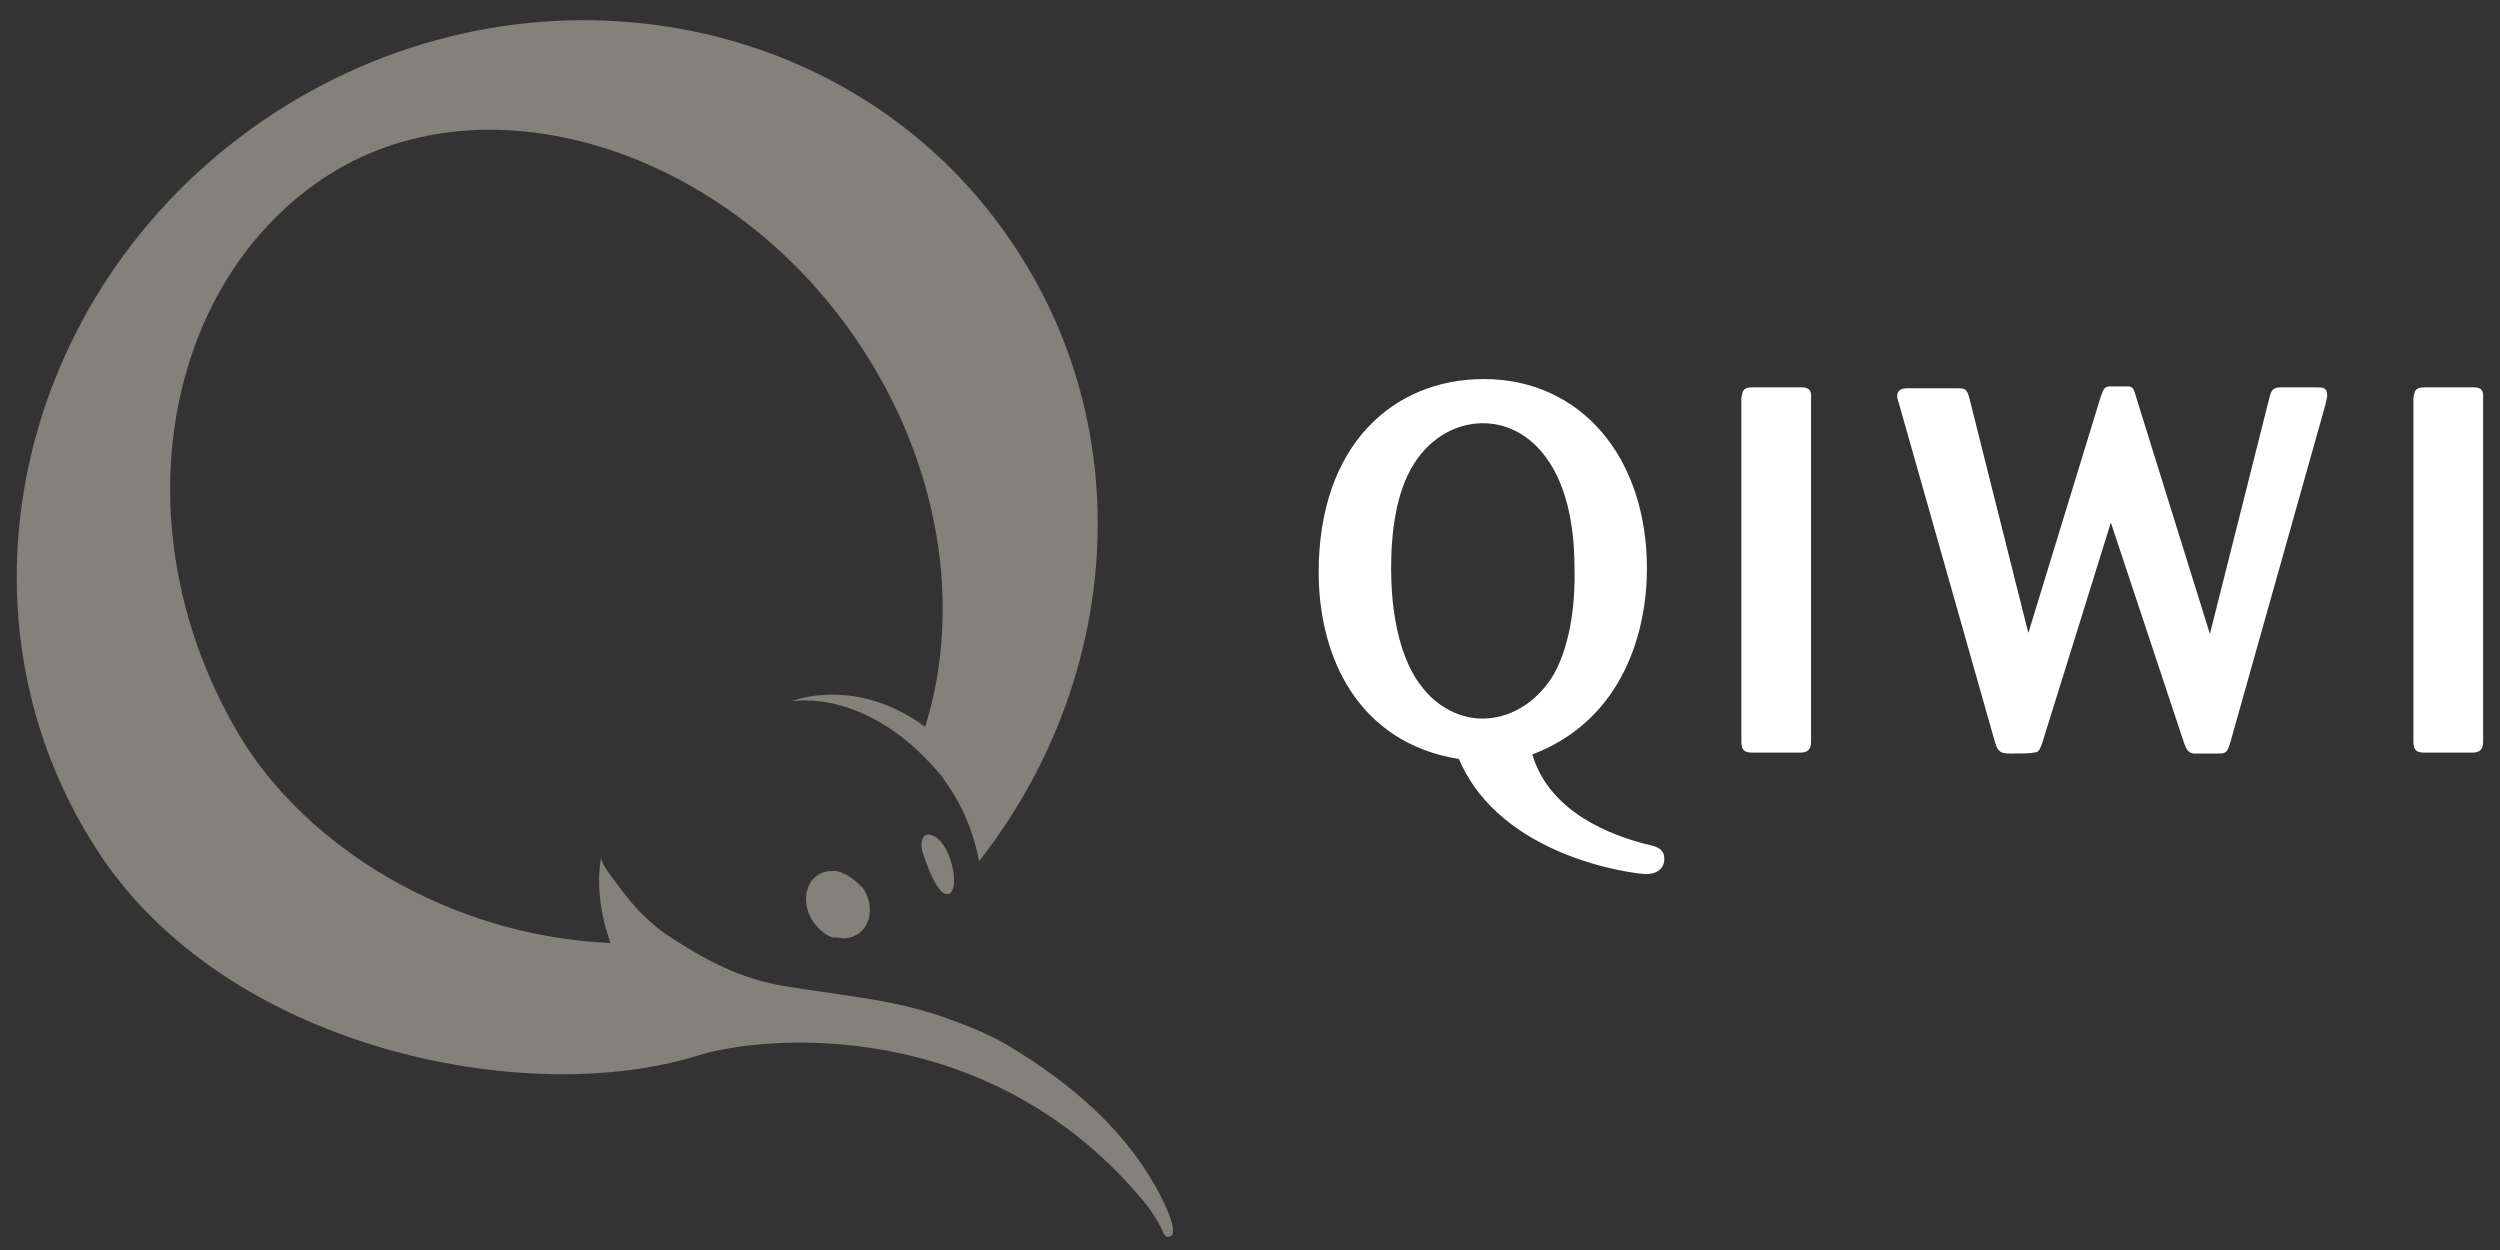 <svg width="114" height="57" viewBox="0 0 114 57" fill="none" xmlns="http://www.w3.org/2000/svg">
<rect x="0" y="0" width="114" height="57" fill="#333333" stroke="none"/>
<path d="M112.77 17.663H110.554C110.136 17.663 110.094 17.831 110.052 18.166V33.816C110.052 34.235 110.219 34.319 110.554 34.319H112.728C113.021 34.319 113.23 34.235 113.23 33.816V18.208C113.271 17.747 113.104 17.663 112.77 17.663ZM82.124 17.663H79.908C79.49 17.663 79.448 17.831 79.406 18.166V33.816C79.406 34.235 79.573 34.319 79.908 34.319H82.082C82.375 34.319 82.584 34.235 82.584 33.816V18.208C82.626 17.747 82.458 17.663 82.124 17.663ZM74.975 38.473C73.553 38.095 70.668 37.088 69.874 34.403C74.055 32.809 75.1 28.739 75.1 25.928C75.1 20.851 72.09 17.285 67.658 17.285C63.561 17.285 60.132 20.264 60.132 26.096C60.132 29.914 61.888 33.858 66.529 34.613C68.452 39.144 74.598 39.857 75.058 39.857C75.727 39.857 75.894 39.438 75.894 39.186C75.894 38.683 75.56 38.599 74.975 38.473ZM67.616 32.767C67.323 32.767 65.651 32.767 64.48 30.795C63.644 29.369 63.435 27.396 63.435 25.928C63.435 24.334 63.644 22.446 64.48 21.145C65.275 19.886 66.487 19.299 67.616 19.299C68.16 19.299 69.581 19.425 70.668 21.103C71.672 22.655 71.797 24.753 71.797 25.886C71.839 27.271 71.672 29.243 70.877 30.711C70.041 32.138 68.745 32.767 67.616 32.767ZM105.62 17.663H104.032C103.697 17.663 103.572 17.747 103.488 18.124L100.771 28.907L97.426 18.166C97.3 17.705 97.259 17.663 97.091 17.621H96.213C95.963 17.621 95.921 17.747 95.795 18.082L92.492 28.865L89.817 18.208C89.691 17.705 89.608 17.705 89.189 17.705H86.974C86.723 17.705 86.514 17.789 86.514 18.04C86.514 18.124 86.514 18.166 86.597 18.418L90.987 33.9C91.113 34.277 91.238 34.361 91.656 34.361C91.991 34.361 92.66 34.361 92.701 34.319C92.952 34.319 92.994 34.235 93.12 33.9L96.255 23.83L99.6 33.9C99.725 34.235 99.809 34.319 100.018 34.361H101.189C101.523 34.361 101.565 34.277 101.69 33.9L106.038 18.46C106.08 18.208 106.122 18.124 106.122 18.04C106.122 17.663 105.913 17.663 105.62 17.663Z" fill="white"/>
<path d="M42.516 38.095C42.015 37.885 41.931 38.514 42.098 38.934C42.391 39.857 42.767 40.612 43.06 40.738C43.352 40.906 43.645 40.528 43.436 39.563C43.352 39.144 43.06 38.304 42.516 38.095ZM38.419 39.815C38.377 39.815 38.377 39.815 38.419 39.815C38.377 39.815 38.377 39.815 38.377 39.773H38.335H38.294C38.252 39.773 38.252 39.773 38.21 39.731C37.876 39.689 37.541 39.731 37.29 39.899C36.663 40.318 36.58 41.283 37.081 42.039C37.332 42.374 37.625 42.626 37.959 42.752C37.959 42.752 37.959 42.752 38.001 42.752H38.043H38.085C38.085 42.752 38.085 42.752 38.126 42.752C38.168 42.752 38.168 42.752 38.21 42.752C38.544 42.836 38.879 42.752 39.13 42.584C39.757 42.164 39.841 41.2 39.339 40.486C39.046 40.193 38.754 39.941 38.419 39.815ZM53.01 54.709C51.505 51.647 48.83 49.381 45.945 47.661C44.941 47.073 43.812 46.654 42.851 46.318C40.593 45.563 38.377 45.395 35.827 44.975C33.736 44.64 32.106 43.759 30.35 42.584C29.43 41.955 28.678 41.074 28.05 40.193C27.925 40.025 27.34 39.312 27.423 39.06C27.423 39.06 27.005 40.696 27.841 43.004C20.399 42.668 13.919 38.556 10.909 33.522C5.432 24.291 7.355 13.131 14.672 8.18C21.988 3.229 33.151 6.712 39.13 15.606C42.893 21.186 43.854 27.69 42.224 33.018C42.224 33.06 42.182 33.102 42.182 33.144C39.004 30.794 36.12 31.969 36.12 31.969C39.297 31.634 41.806 34.193 41.806 34.193C42.182 34.529 42.516 34.906 42.851 35.284C42.934 35.368 43.018 35.493 43.06 35.577C43.896 36.71 44.398 37.969 44.649 39.27C50.962 31.214 52.007 20.096 46.405 11.453C39.297 0.418 24.12 -2.393 12.498 5.159C0.917 12.711 -2.721 27.732 4.428 38.766C10.282 47.828 23.995 50.598 31.855 48.122C34.824 47.199 45.025 46.276 52.091 54.709C52.091 54.709 52.718 55.423 53.052 56.22C53.052 56.22 53.136 56.513 53.428 56.346C53.47 56.304 53.679 56.052 53.01 54.709Z" fill="#84807C"/>
</svg>
